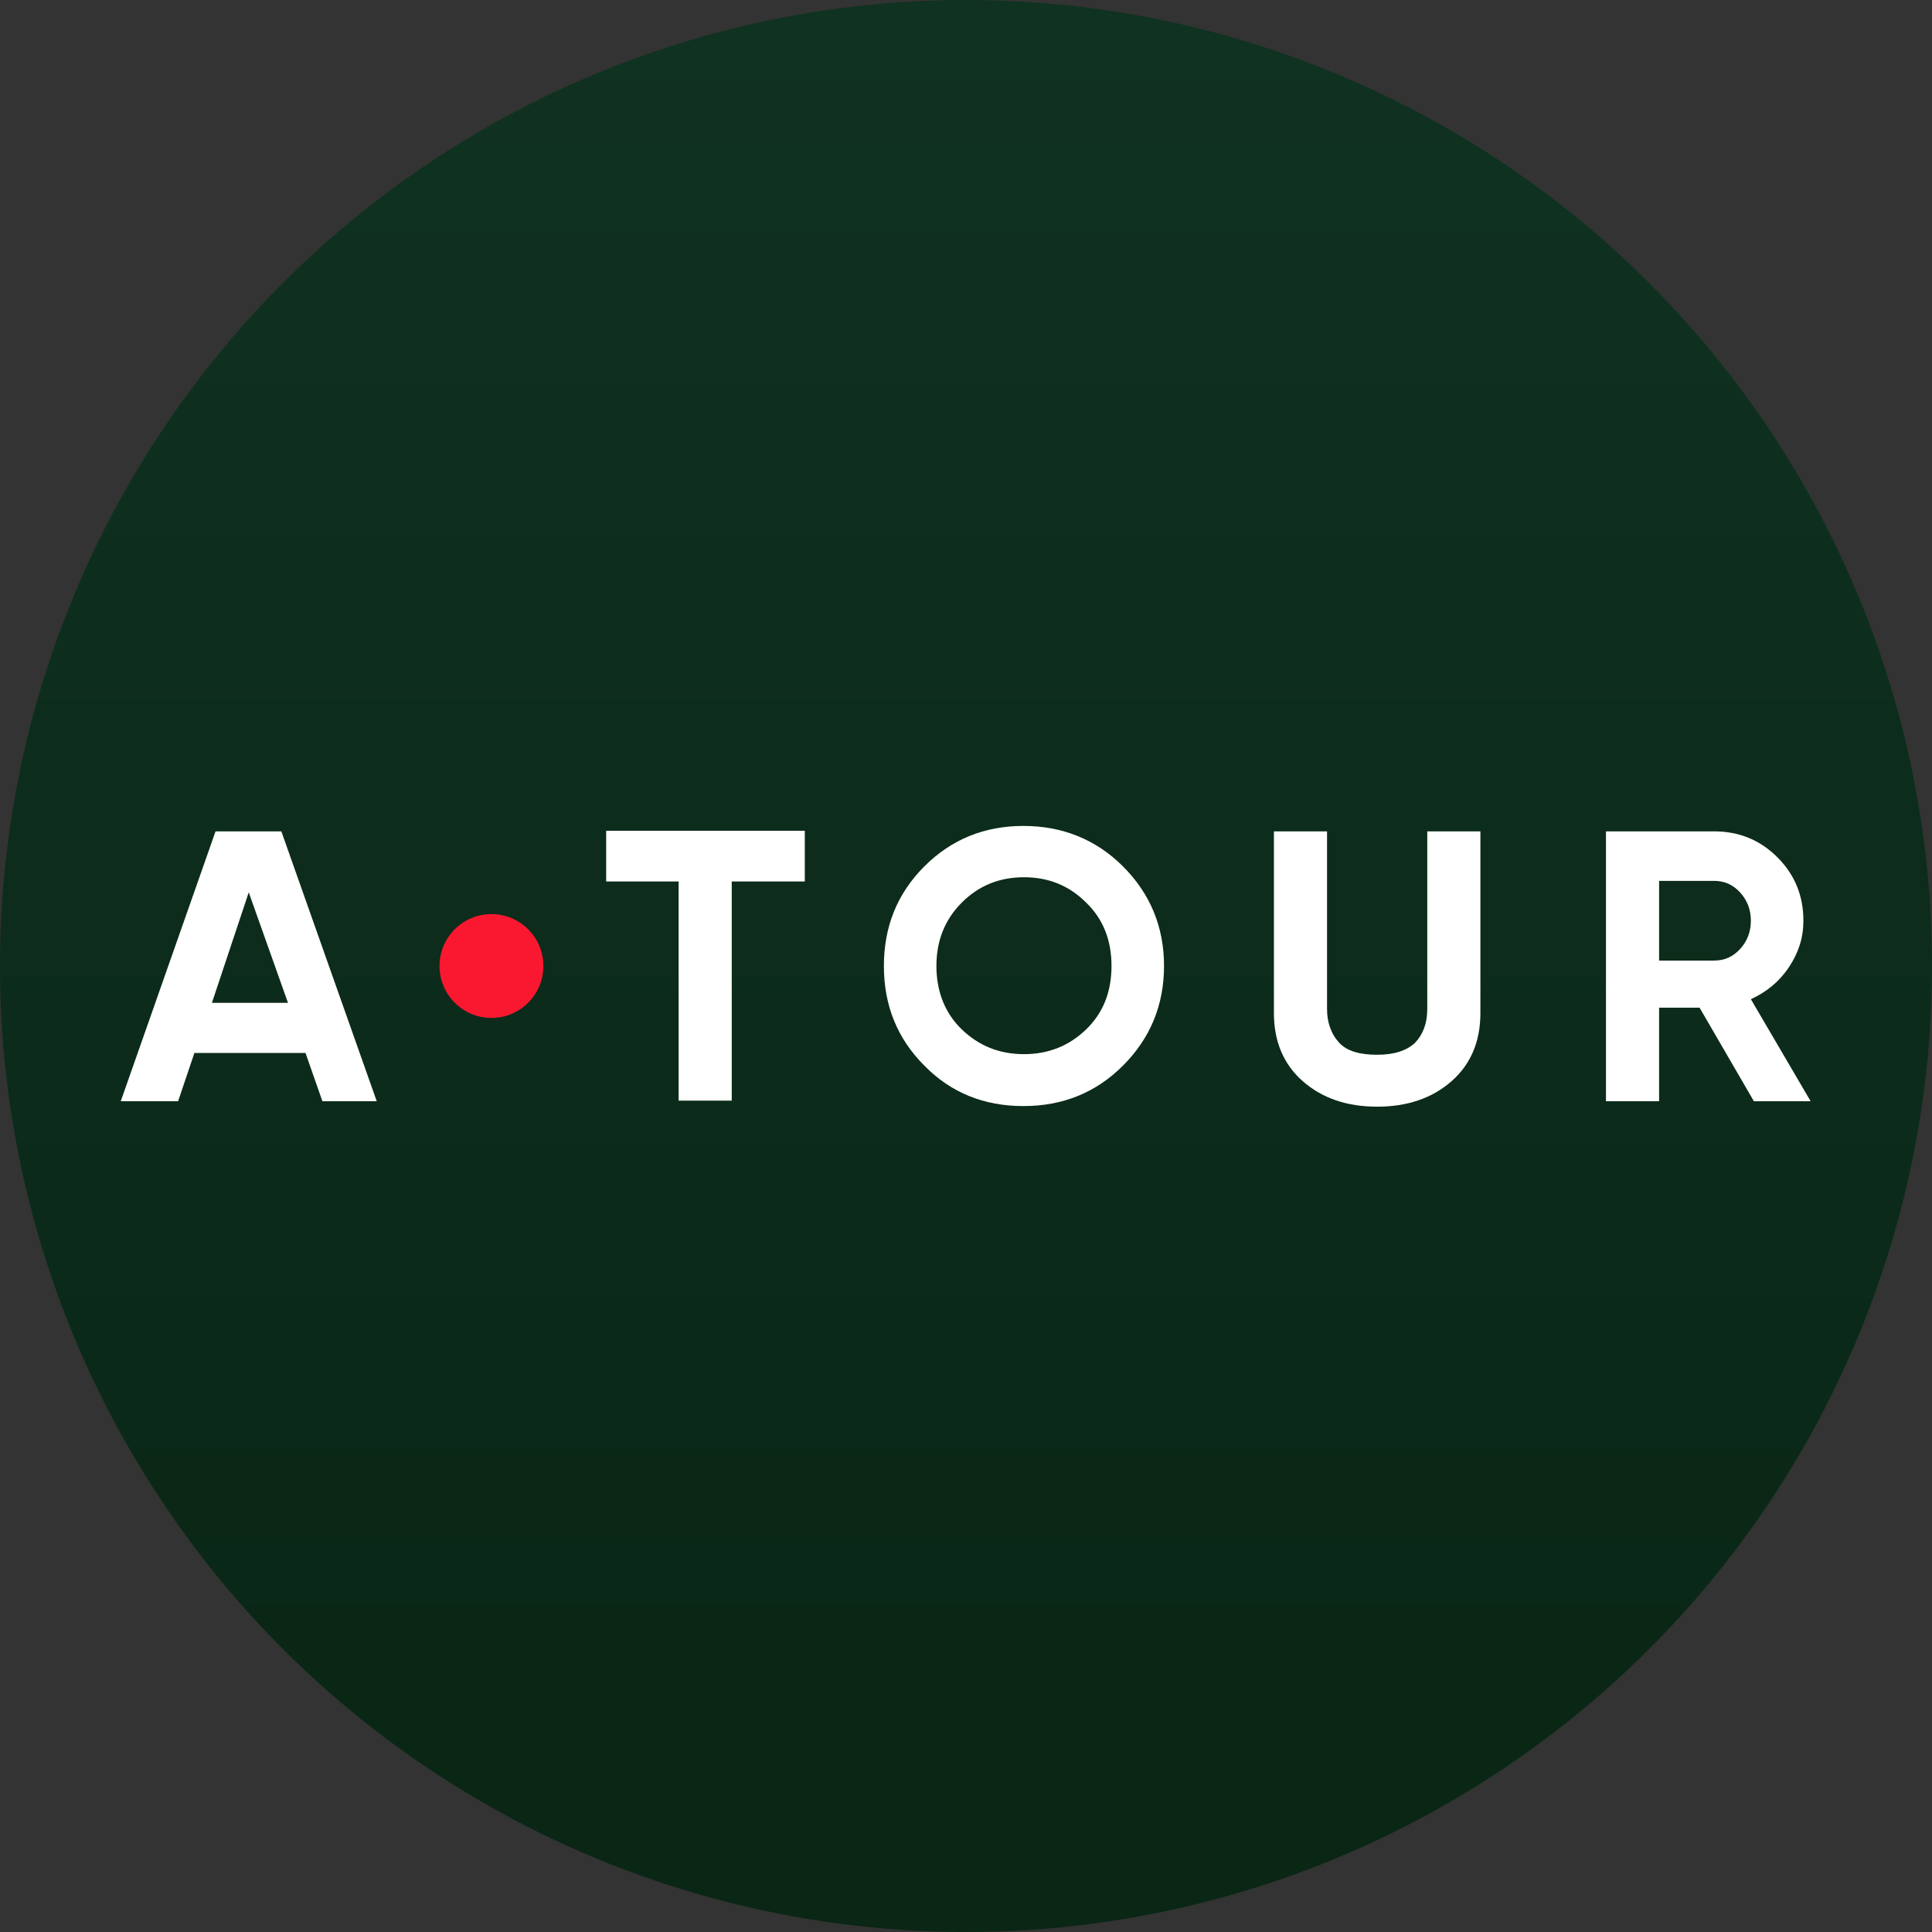 <?xml version="1.0" encoding="UTF-8"?>
<svg id="_Слой_1" data-name="Слой 1" xmlns="http://www.w3.org/2000/svg" xmlns:xlink="http://www.w3.org/1999/xlink" viewBox="0 0 32 32">
  <rect x="0" y="0" width="32" height="32" fill="#333333" stroke="none"/>
  <defs>
    <style>
      .cls-1 {
        fill: #fff;
      }

      .cls-2 {
        fill: url(#_Безымянный_градиент_24);
      }

      .cls-3 {
        fill: #fa1830;
      }
    </style>
    <linearGradient id="_Безымянный_градиент_24" data-name="Безымянный градиент 24" x1="16" y1="0" x2="16" y2="32" gradientUnits="userSpaceOnUse">
      <stop offset="0" stop-color="#103221"/>
      <stop offset=".87" stop-color="#0a2716"/>
      <stop offset="1" stop-color="#0a2615"/>
    </linearGradient>
  </defs>
  <circle class="cls-2" cx="16" cy="16" r="16"/>
  <g>
    <circle class="cls-3" cx="8.14" cy="16" r=".86"/>
    <path class="cls-1" d="M5.34,18.24l-.28-.8h-1.84l-.27.8h-.95l1.57-4.47h1.09l1.58,4.47h-.89ZM3.51,16.61h1.26l-.65-1.83-.61,1.83Z"/>
    <g>
      <path class="cls-1" d="M13.33,13.76v.84h-1.21v3.63h-.88v-3.63h-1.2v-.84h3.29Z"/>
      <path class="cls-1" d="M18.6,17.65c-.45.45-1,.67-1.65.67s-1.2-.22-1.64-.67c-.45-.45-.67-1-.67-1.65s.22-1.2.67-1.65c.45-.45,1-.67,1.64-.67s1.2.22,1.65.67c.45.45.68,1,.68,1.65s-.23,1.2-.68,1.65ZM15.93,17.05c.28.27.62.41,1.03.41s.75-.14,1.03-.41c.28-.27.42-.62.42-1.05s-.14-.78-.42-1.05c-.28-.28-.62-.42-1.03-.42s-.75.14-1.03.42c-.28.28-.42.63-.42,1.05s.14.78.42,1.05Z"/>
      <path class="cls-1" d="M22.81,18.33c-.5,0-.91-.14-1.23-.42s-.48-.66-.48-1.13v-3.01h.88v2.94c0,.23.07.42.2.56.13.14.34.2.63.2s.49-.07.63-.2c.13-.14.2-.32.2-.56v-2.94h.88v3.01c0,.47-.16.85-.48,1.13s-.73.42-1.23.42Z"/>
      <path class="cls-1" d="M29.05,18.24l-.9-1.55h-.67v1.55h-.88v-4.47h1.79c.41,0,.76.14,1.05.43.29.29.43.64.43,1.05,0,.28-.08.53-.24.77-.16.24-.37.41-.63.53l.99,1.69h-.95ZM27.48,14.59v1.32h.91c.17,0,.31-.06.43-.19.12-.13.18-.29.18-.47s-.06-.34-.18-.47c-.12-.13-.26-.19-.43-.19h-.91Z"/>
    </g>
  </g>
</svg>
